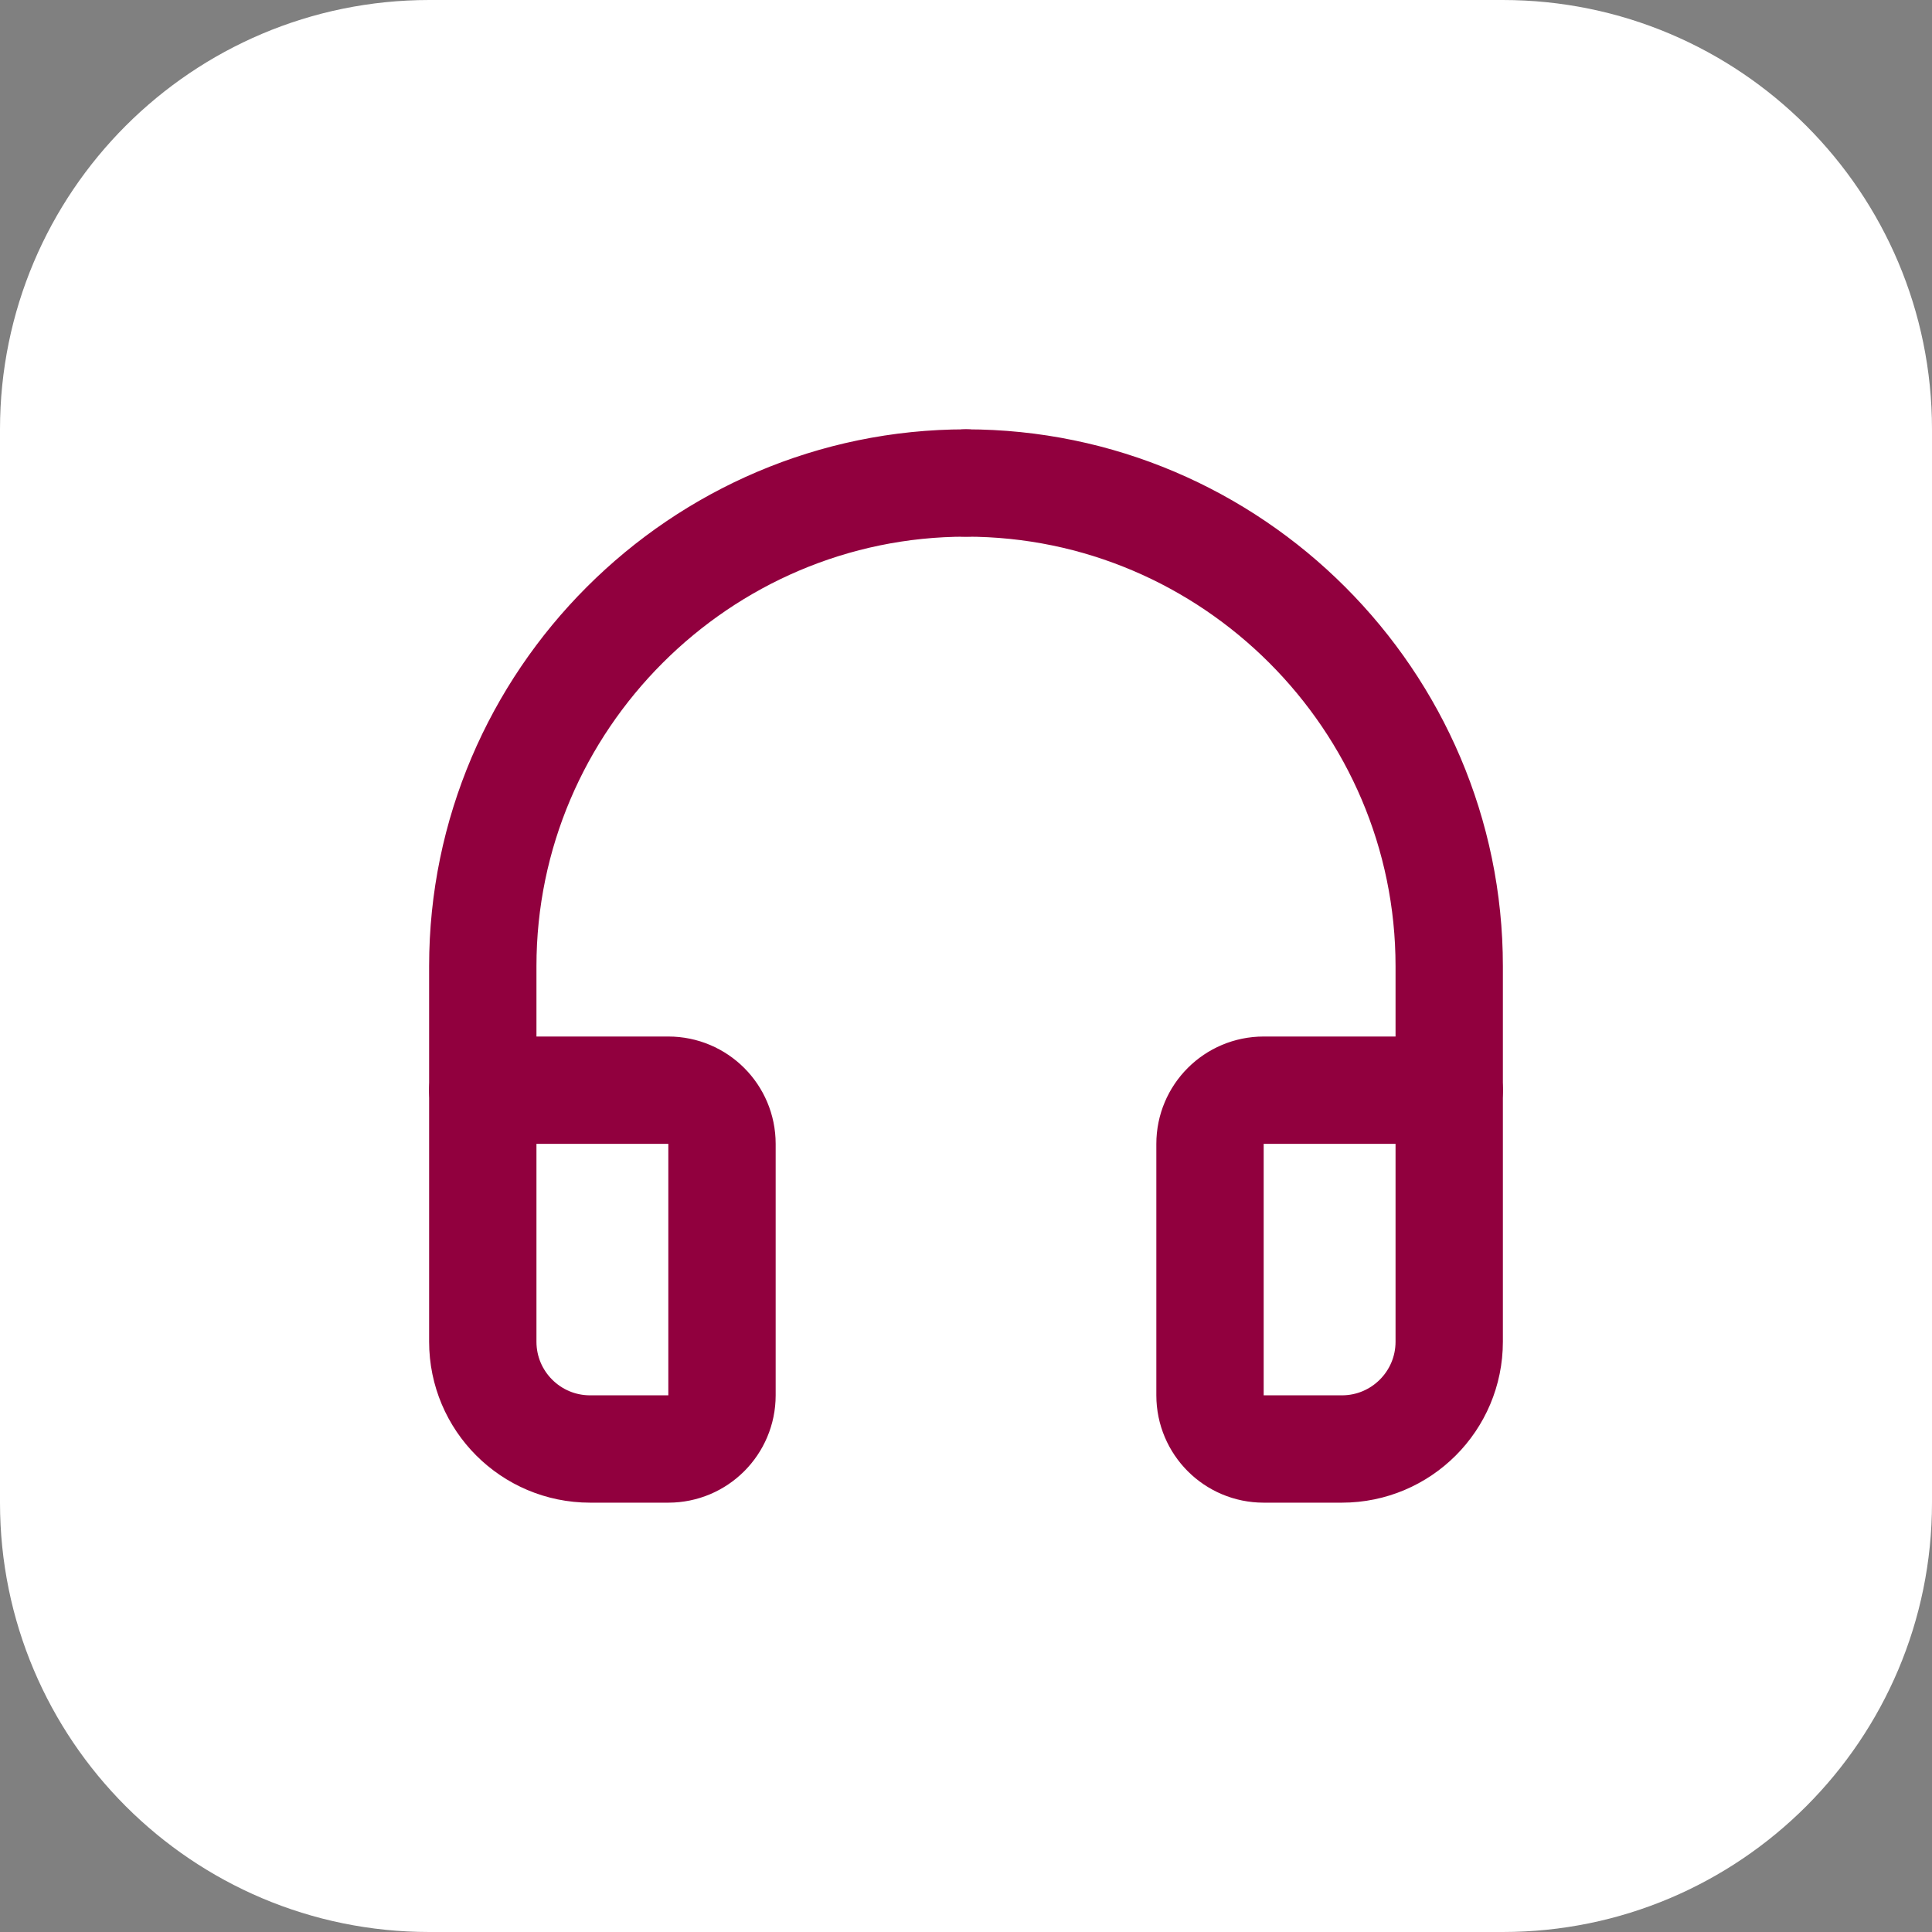 <?xml version="1.0" encoding="UTF-8"?> <svg xmlns="http://www.w3.org/2000/svg" width="54" height="54" viewBox="0 0 54 54" fill="none"><rect x="0" y="0" width="54" height="54" fill="#808080" stroke="none"/><path d="M0 12C0 5.373 5.373 0 12 0H42C48.627 0 54 5.373 54 12V42C54 48.627 48.627 54 42 54H12C5.373 54 0 48.627 0 42V12Z" fill="white"></path><g clip-path="url(#clip0_4496_10951)"><path d="M27 13.5C19.572 13.5 13.494 19.578 13.494 27.006V30.473" stroke="#91003E" stroke-width="3" stroke-linecap="round" stroke-linejoin="round"></path><path d="M27 13.5C34.428 13.5 40.506 19.578 40.506 27.006V30.473" stroke="#91003E" stroke-width="3" stroke-linecap="round" stroke-linejoin="round"></path><path d="M35.32 40.5H37.506C39.163 40.5 40.506 39.157 40.506 37.5V30.471H35.32C34.492 30.471 33.82 31.143 33.82 31.971V39C33.82 39.828 34.491 40.5 35.32 40.5Z" stroke="#91003E" stroke-width="3" stroke-linecap="round" stroke-linejoin="round"></path><path d="M18.68 40.5H16.494C14.837 40.5 13.494 39.158 13.494 37.5V30.471H18.68C19.508 30.471 20.18 31.143 20.18 31.971V39C20.18 39.828 19.509 40.5 18.68 40.5Z" stroke="#91003E" stroke-width="3" stroke-linecap="round" stroke-linejoin="round"></path></g><defs><clipPath id="clip0_4496_10951"><rect width="36" height="36" fill="white" transform="translate(9 9)"></rect></clipPath></defs></svg> 